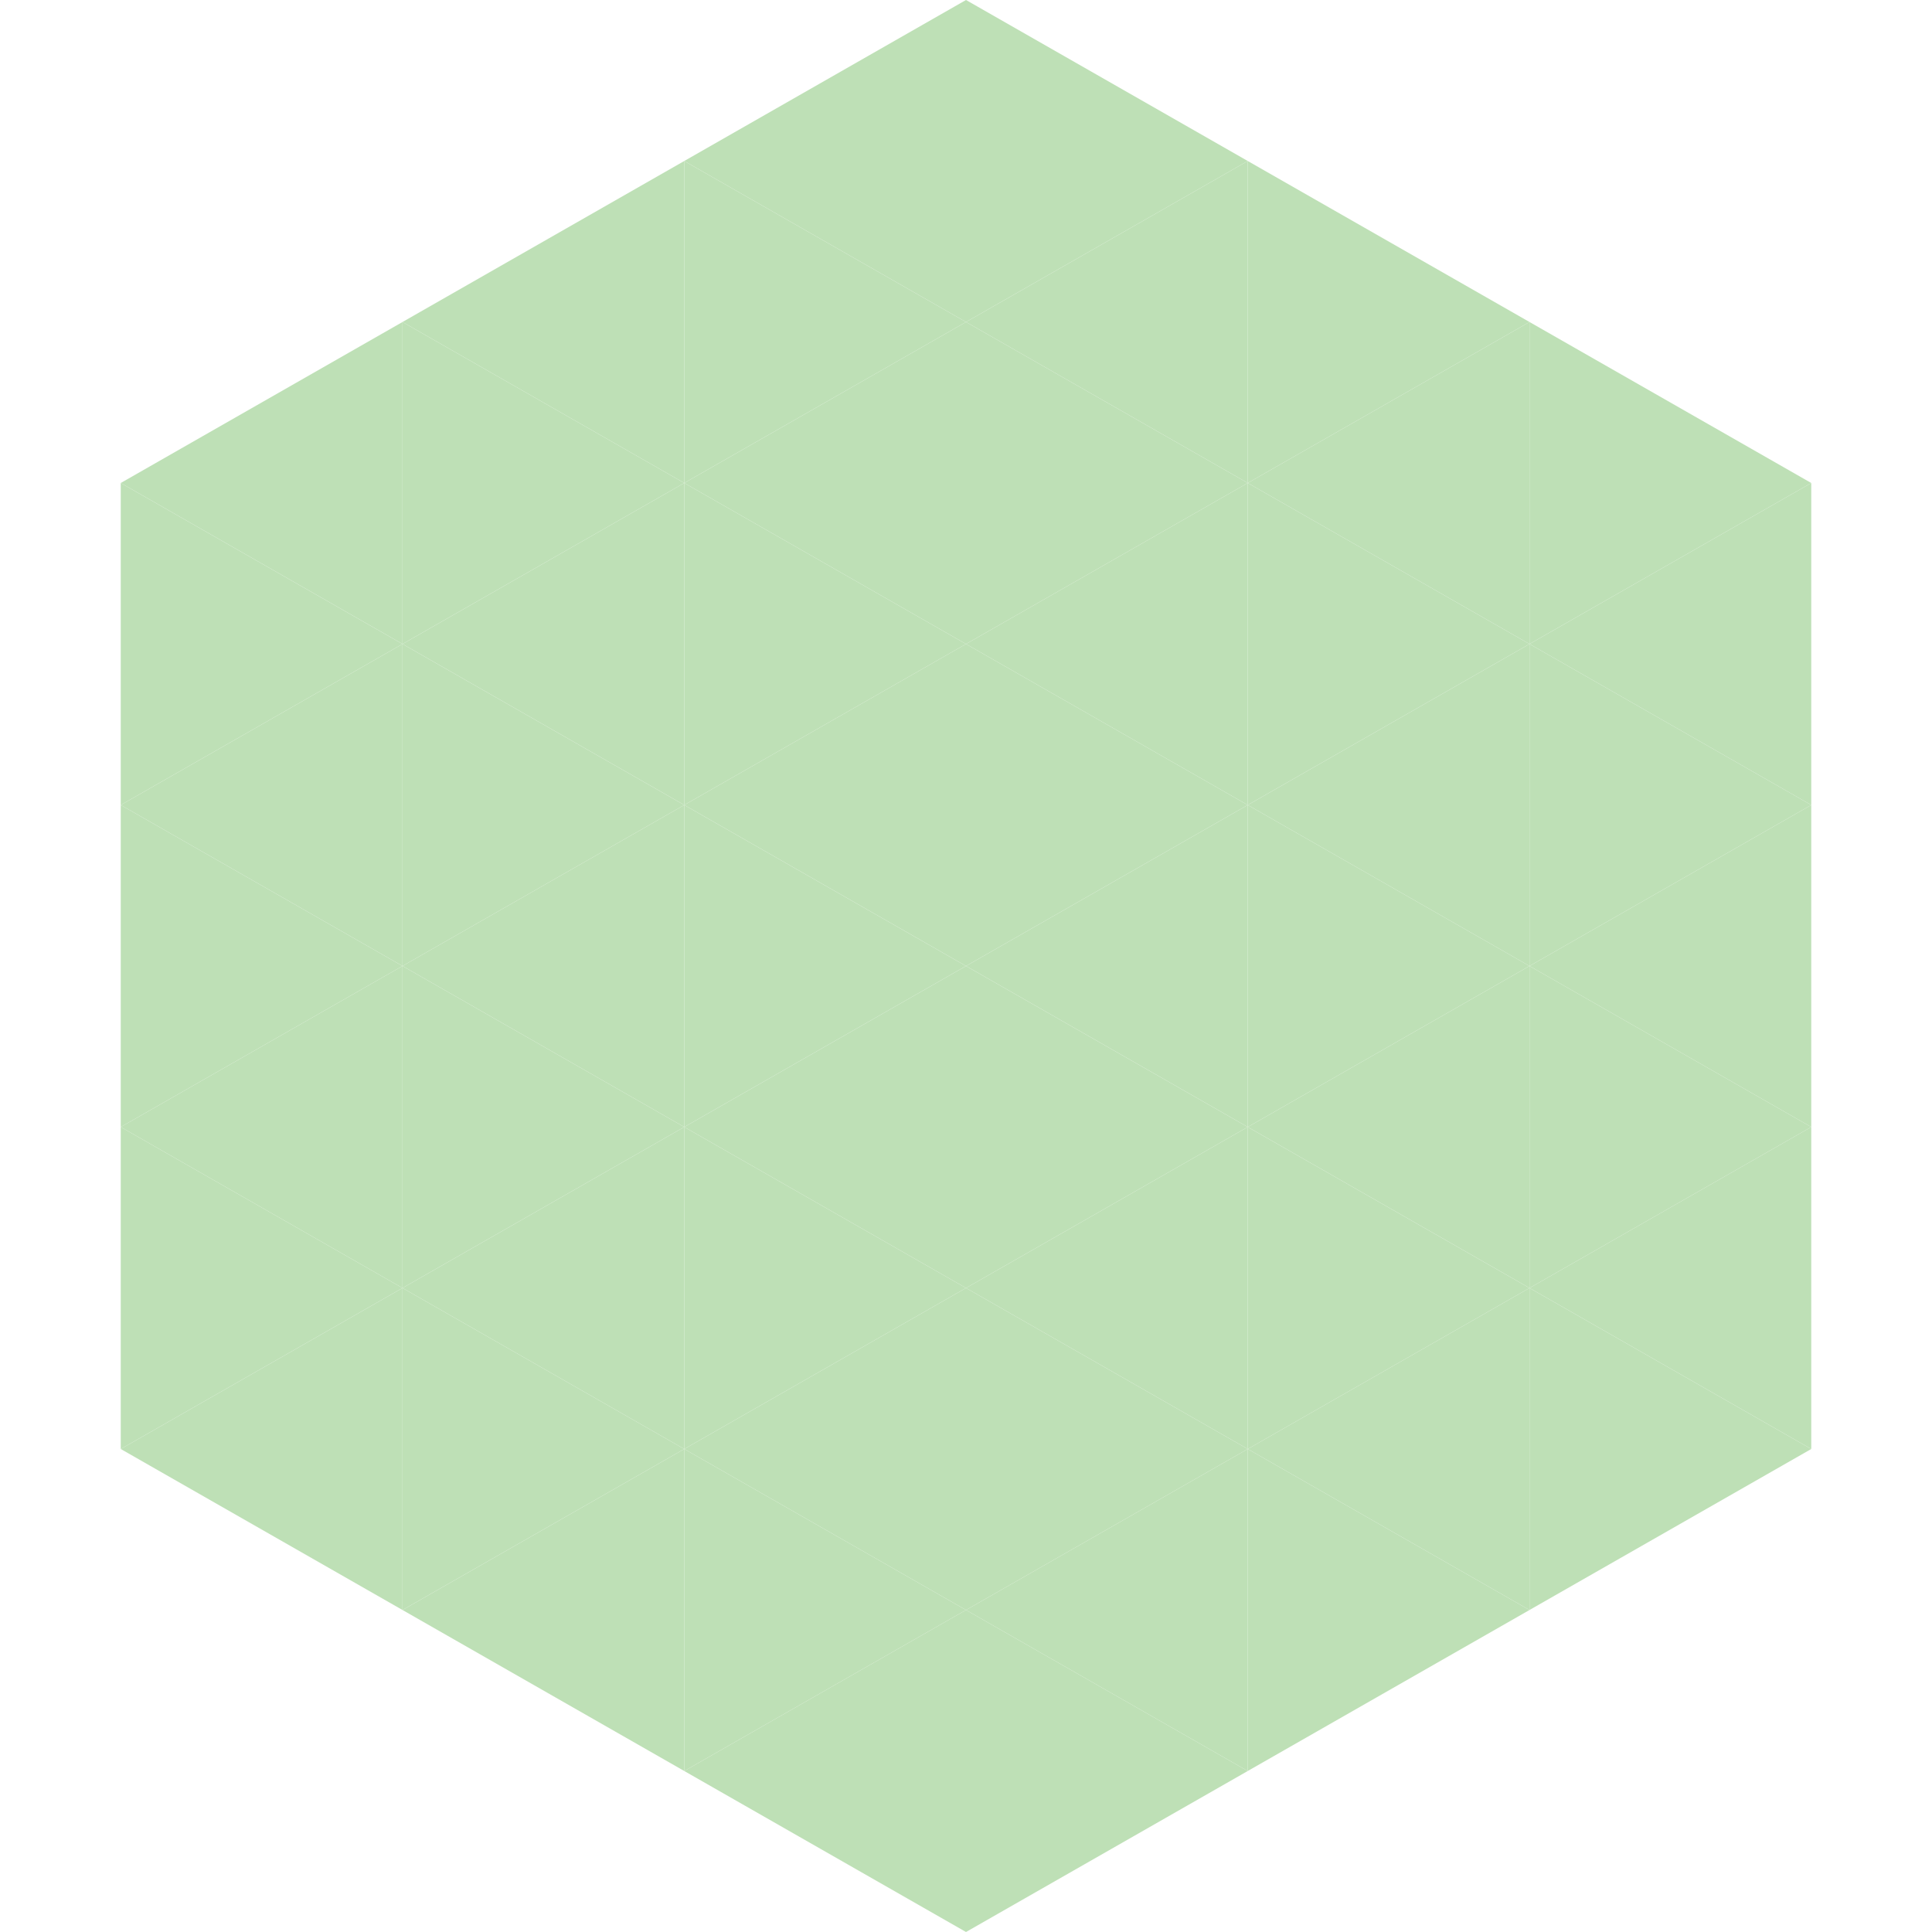 <?xml version="1.0"?>
<!-- Generated by SVGo -->
<svg width="240" height="240"
     xmlns="http://www.w3.org/2000/svg"
     xmlns:xlink="http://www.w3.org/1999/xlink">
<polygon points="50,40 15,60 50,80" style="fill:rgb(190,224,182)" />
<polygon points="190,40 225,60 190,80" style="fill:rgb(190,224,182)" />
<polygon points="15,60 50,80 15,100" style="fill:rgb(190,224,182)" />
<polygon points="225,60 190,80 225,100" style="fill:rgb(190,224,182)" />
<polygon points="50,80 15,100 50,120" style="fill:rgb(190,224,182)" />
<polygon points="190,80 225,100 190,120" style="fill:rgb(190,224,182)" />
<polygon points="15,100 50,120 15,140" style="fill:rgb(190,224,182)" />
<polygon points="225,100 190,120 225,140" style="fill:rgb(190,224,182)" />
<polygon points="50,120 15,140 50,160" style="fill:rgb(190,224,182)" />
<polygon points="190,120 225,140 190,160" style="fill:rgb(190,224,182)" />
<polygon points="15,140 50,160 15,180" style="fill:rgb(190,224,182)" />
<polygon points="225,140 190,160 225,180" style="fill:rgb(190,224,182)" />
<polygon points="50,160 15,180 50,200" style="fill:rgb(190,224,182)" />
<polygon points="190,160 225,180 190,200" style="fill:rgb(190,224,182)" />
<polygon points="15,180 50,200 15,220" style="fill:rgb(255,255,255); fill-opacity:0" />
<polygon points="225,180 190,200 225,220" style="fill:rgb(255,255,255); fill-opacity:0" />
<polygon points="50,0 85,20 50,40" style="fill:rgb(255,255,255); fill-opacity:0" />
<polygon points="190,0 155,20 190,40" style="fill:rgb(255,255,255); fill-opacity:0" />
<polygon points="85,20 50,40 85,60" style="fill:rgb(190,224,182)" />
<polygon points="155,20 190,40 155,60" style="fill:rgb(190,224,182)" />
<polygon points="50,40 85,60 50,80" style="fill:rgb(190,224,182)" />
<polygon points="190,40 155,60 190,80" style="fill:rgb(190,224,182)" />
<polygon points="85,60 50,80 85,100" style="fill:rgb(190,224,182)" />
<polygon points="155,60 190,80 155,100" style="fill:rgb(190,224,182)" />
<polygon points="50,80 85,100 50,120" style="fill:rgb(190,224,182)" />
<polygon points="190,80 155,100 190,120" style="fill:rgb(190,224,182)" />
<polygon points="85,100 50,120 85,140" style="fill:rgb(190,224,182)" />
<polygon points="155,100 190,120 155,140" style="fill:rgb(190,224,182)" />
<polygon points="50,120 85,140 50,160" style="fill:rgb(190,224,182)" />
<polygon points="190,120 155,140 190,160" style="fill:rgb(190,224,182)" />
<polygon points="85,140 50,160 85,180" style="fill:rgb(190,224,182)" />
<polygon points="155,140 190,160 155,180" style="fill:rgb(190,224,182)" />
<polygon points="50,160 85,180 50,200" style="fill:rgb(190,224,182)" />
<polygon points="190,160 155,180 190,200" style="fill:rgb(190,224,182)" />
<polygon points="85,180 50,200 85,220" style="fill:rgb(190,224,182)" />
<polygon points="155,180 190,200 155,220" style="fill:rgb(190,224,182)" />
<polygon points="120,0 85,20 120,40" style="fill:rgb(190,224,182)" />
<polygon points="120,0 155,20 120,40" style="fill:rgb(190,224,182)" />
<polygon points="85,20 120,40 85,60" style="fill:rgb(190,224,182)" />
<polygon points="155,20 120,40 155,60" style="fill:rgb(190,224,182)" />
<polygon points="120,40 85,60 120,80" style="fill:rgb(190,224,182)" />
<polygon points="120,40 155,60 120,80" style="fill:rgb(190,224,182)" />
<polygon points="85,60 120,80 85,100" style="fill:rgb(190,224,182)" />
<polygon points="155,60 120,80 155,100" style="fill:rgb(190,224,182)" />
<polygon points="120,80 85,100 120,120" style="fill:rgb(190,224,182)" />
<polygon points="120,80 155,100 120,120" style="fill:rgb(190,224,182)" />
<polygon points="85,100 120,120 85,140" style="fill:rgb(190,224,182)" />
<polygon points="155,100 120,120 155,140" style="fill:rgb(190,224,182)" />
<polygon points="120,120 85,140 120,160" style="fill:rgb(190,224,182)" />
<polygon points="120,120 155,140 120,160" style="fill:rgb(190,224,182)" />
<polygon points="85,140 120,160 85,180" style="fill:rgb(190,224,182)" />
<polygon points="155,140 120,160 155,180" style="fill:rgb(190,224,182)" />
<polygon points="120,160 85,180 120,200" style="fill:rgb(190,224,182)" />
<polygon points="120,160 155,180 120,200" style="fill:rgb(190,224,182)" />
<polygon points="85,180 120,200 85,220" style="fill:rgb(190,224,182)" />
<polygon points="155,180 120,200 155,220" style="fill:rgb(190,224,182)" />
<polygon points="120,200 85,220 120,240" style="fill:rgb(190,224,182)" />
<polygon points="120,200 155,220 120,240" style="fill:rgb(190,224,182)" />
<polygon points="85,220 120,240 85,260" style="fill:rgb(255,255,255); fill-opacity:0" />
<polygon points="155,220 120,240 155,260" style="fill:rgb(255,255,255); fill-opacity:0" />
</svg>
